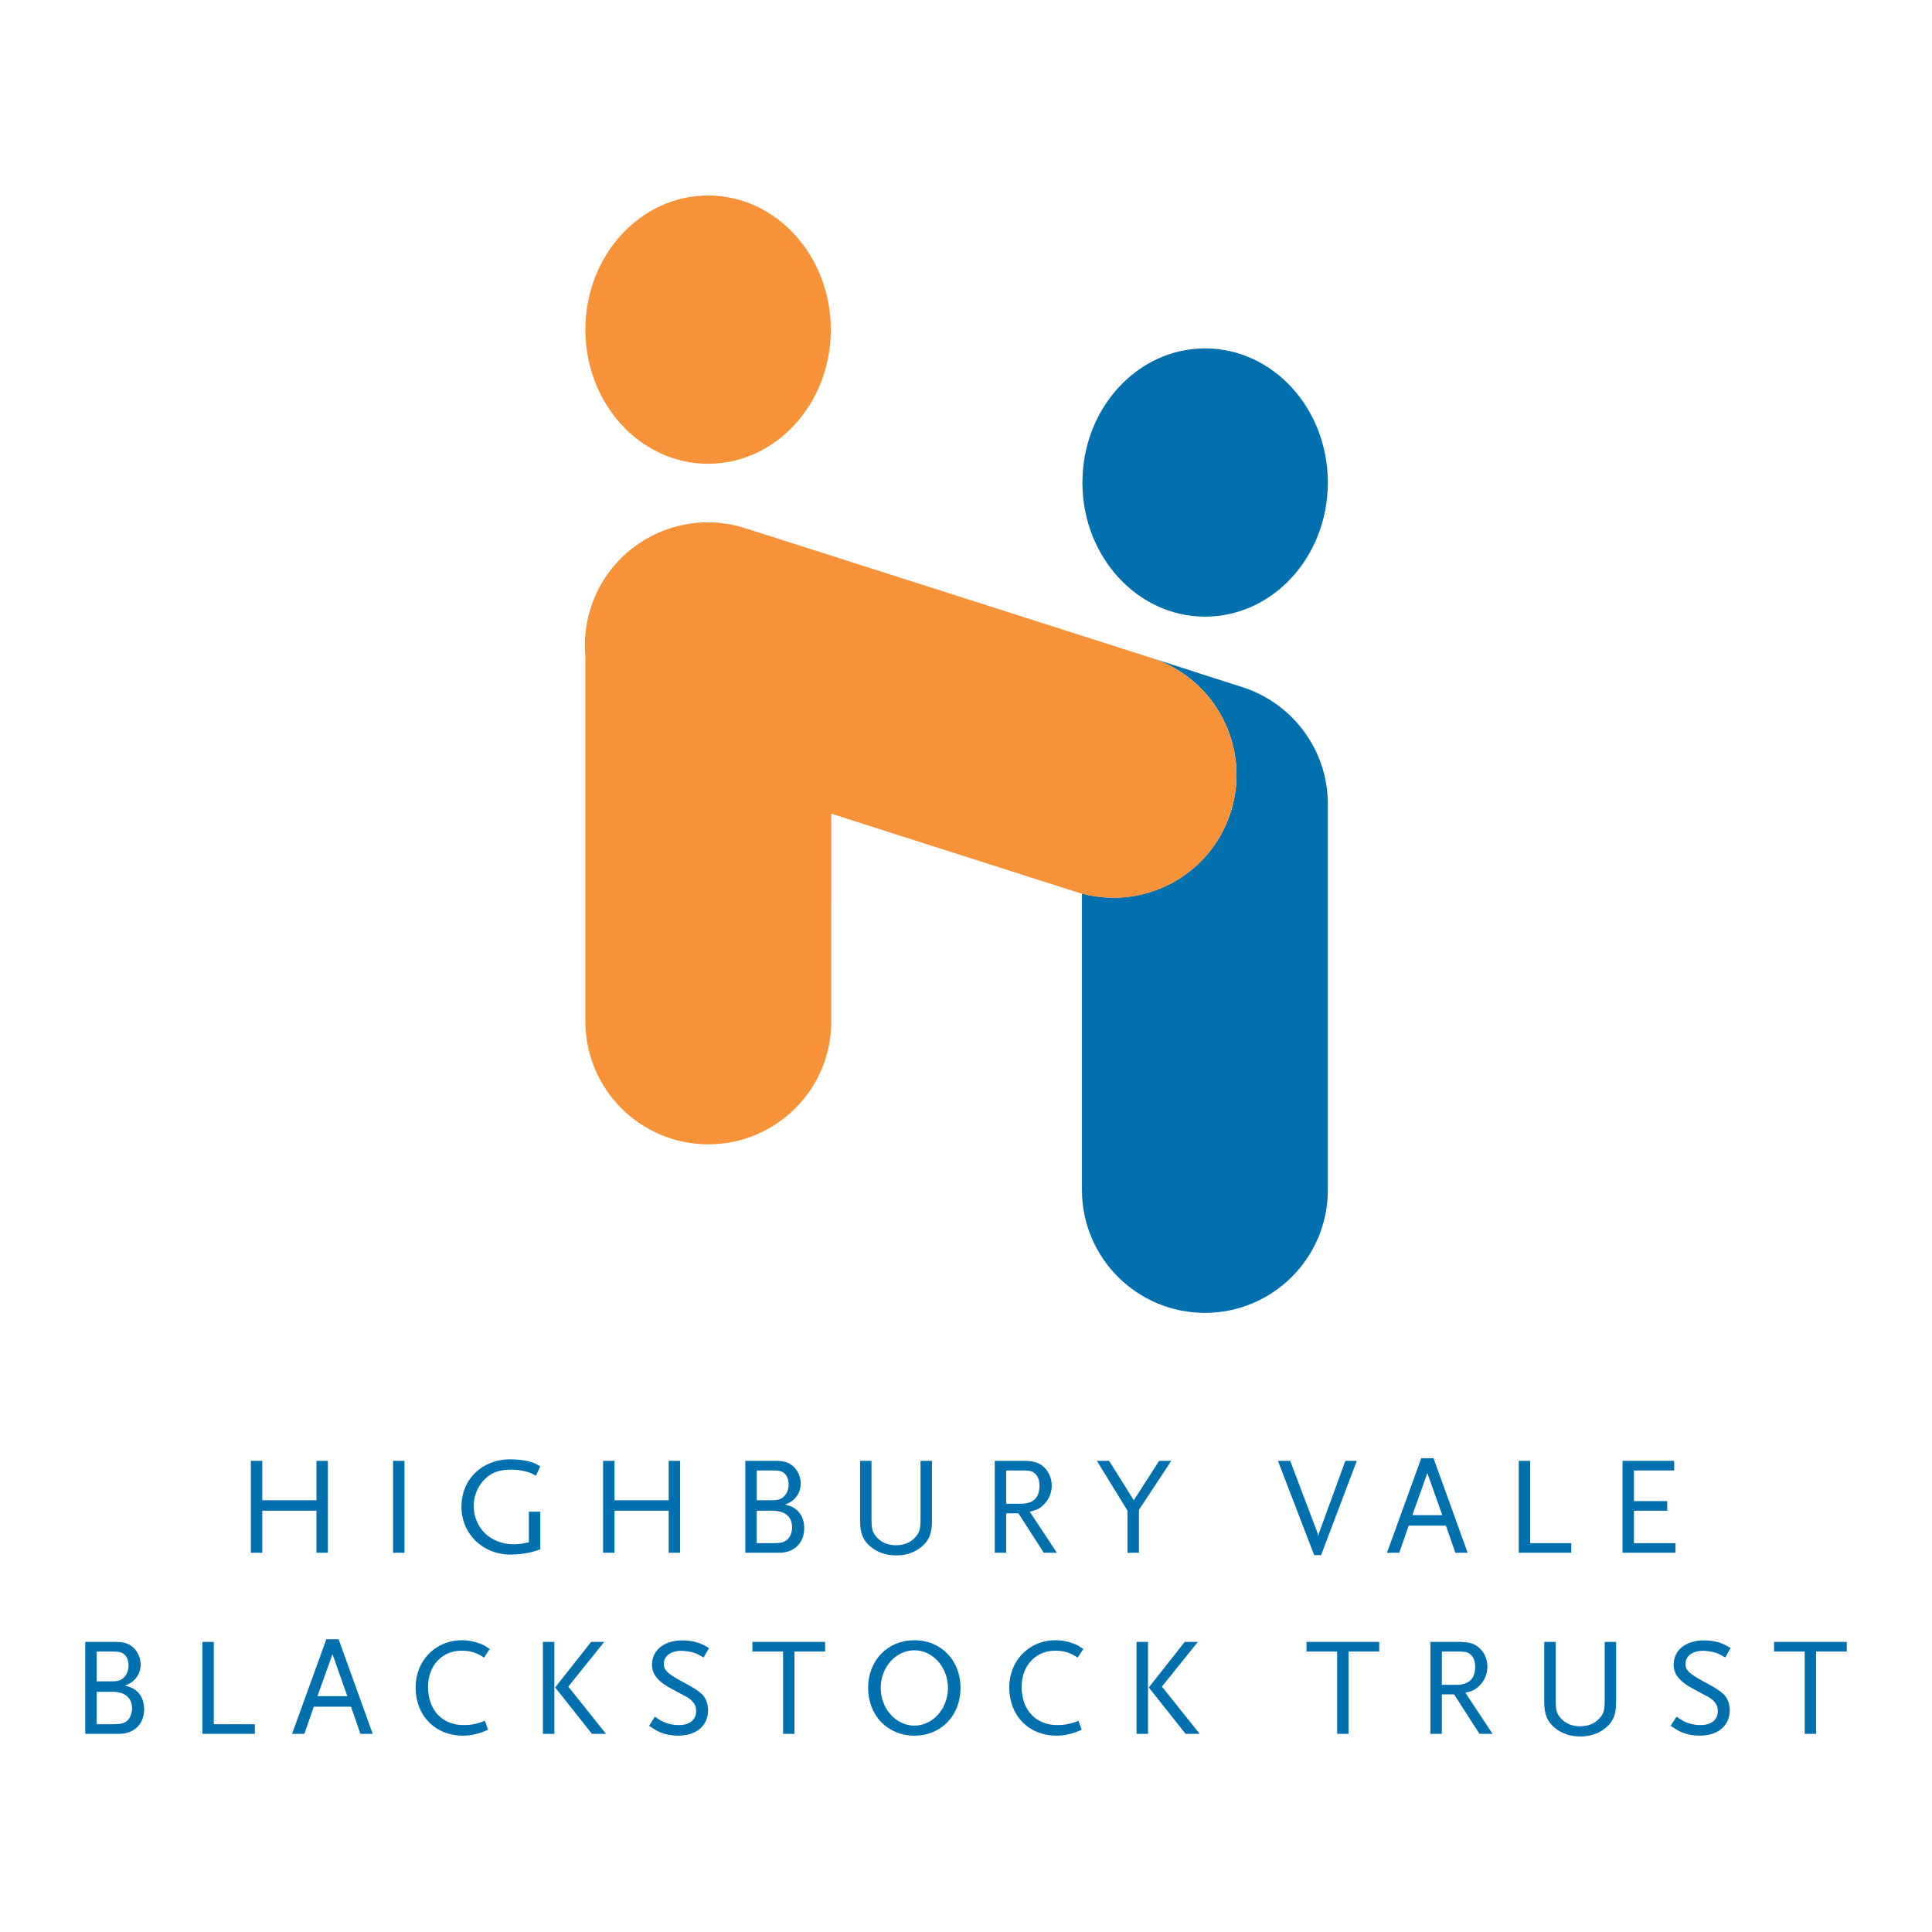 <?xml version="1.0" encoding="utf-8"?>
<!-- Generator: Adobe Illustrator 13.0.0, SVG Export Plug-In . SVG Version: 6.00 Build 14948)  -->
<!DOCTYPE svg PUBLIC "-//W3C//DTD SVG 1.0//EN" "http://www.w3.org/TR/2001/REC-SVG-20010904/DTD/svg10.dtd">
<svg version="1.0" id="Layer_1" xmlns="http://www.w3.org/2000/svg" xmlns:xlink="http://www.w3.org/1999/xlink" x="0px" y="0px"
	 width="192.756px" height="192.756px" viewBox="0 0 192.756 192.756" enable-background="new 0 0 192.756 192.756"
	 xml:space="preserve">
<g>
	<polygon fill-rule="evenodd" clip-rule="evenodd" fill="#FFFFFF" points="0,0 192.756,0 192.756,192.756 0,192.756 0,0 	"/>
	<path fill-rule="evenodd" clip-rule="evenodd" fill="#0070AF" d="M124.292,68.668l-9.434-3.035l-0.031-0.009
		c6.454,2.058,10.016,8.956,7.959,15.412c-1.996,6.263-8.554,9.789-14.839,8.111v29.573c0,6.773,5.491,12.266,12.266,12.266
		c6.771,0,12.266-5.492,12.266-12.266V80.225C132.479,74.883,129.056,70.352,124.292,68.668L124.292,68.668z"/>
	<path fill-rule="evenodd" clip-rule="evenodd" fill="#F79239" d="M114.827,65.625l-40.48-12.929
		c-6.454-2.056-13.353,1.507-15.411,7.961c-0.514,1.611-0.676,3.255-0.532,4.842v36.406c0,6.773,5.491,12.264,12.266,12.264
		c6.773,0,12.266-5.49,12.266-12.264V81.182l24.439,7.812c6.454,2.059,13.354-1.506,15.411-7.958
		C124.843,74.581,121.281,67.682,114.827,65.625L114.827,65.625z"/>
	<polygon fill-rule="evenodd" clip-rule="evenodd" fill="#0070AF" points="31.572,154.919 31.572,150.725 26.167,150.725 
		26.167,154.919 25.027,154.919 25.027,145.748 26.167,145.748 26.167,149.683 31.572,149.683 31.572,145.748 32.712,145.748 
		32.712,154.919 31.572,154.919 	"/>
	<polygon fill-rule="evenodd" clip-rule="evenodd" fill="#0070AF" points="40.355,145.748 40.355,154.919 39.216,154.919 
		39.216,145.748 40.355,145.748 	"/>
	<path fill-rule="evenodd" clip-rule="evenodd" fill="#0070AF" d="M53.236,154.795c-0.625,0.193-1.542,0.307-2.306,0.307
		c-2.765,0-4.892-2.071-4.892-4.782c0-2.723,2.058-4.723,4.851-4.723c0.653,0,1.417,0.082,1.904,0.208
		c0.403,0.109,0.611,0.207,1.11,0.486l-0.429,0.944c-0.224-0.125-0.375-0.195-0.487-0.251c-0.527-0.222-1.25-0.359-1.986-0.359
		c-1.293,0-2.127,0.347-2.835,1.165c-0.57,0.669-0.903,1.544-0.903,2.446c0,2.209,1.694,3.836,3.988,3.836
		c0.459,0,0.778-0.042,1.515-0.194v-3.056h1.138v3.751C53.612,154.685,53.39,154.753,53.236,154.795L53.236,154.795z"/>
	<polygon fill-rule="evenodd" clip-rule="evenodd" fill="#0070AF" points="66.716,154.919 66.716,150.725 61.31,150.725 
		61.31,154.919 60.171,154.919 60.171,145.748 61.31,145.748 61.31,149.683 66.716,149.683 66.716,145.748 67.856,145.748 
		67.856,154.919 66.716,154.919 	"/>
	<path fill-rule="evenodd" clip-rule="evenodd" fill="#0070AF" d="M78.682,148.098c0,0.471-0.167,0.904-0.446,1.18
		c-0.306,0.306-0.597,0.405-1.25,0.405h-1.487v-2.975h1.571c0.709,0,1,0.082,1.236,0.332
		C78.542,147.277,78.682,147.652,78.682,148.098L78.682,148.098z M80.237,152.474c0-1.264-0.694-2.125-1.918-2.362
		c0.975-0.335,1.571-1.125,1.571-2.111c0-0.639-0.277-1.264-0.723-1.683c-0.458-0.417-0.944-0.569-1.834-0.569h-2.974v9.171h3.392
		C79.237,154.919,80.237,153.934,80.237,152.474L80.237,152.474z M79.028,152.391c0,0.486-0.194,0.973-0.486,1.223
		c-0.319,0.265-0.639,0.349-1.473,0.349h-1.571v-3.237h1.571C78.319,150.725,79.028,151.32,79.028,152.391L79.028,152.391z"/>
	<path fill-rule="evenodd" clip-rule="evenodd" fill="#0070AF" d="M91.924,154.336c-0.681,0.559-1.529,0.847-2.515,0.847
		s-1.848-0.288-2.529-0.847c-0.765-0.625-1.07-1.361-1.07-2.558v-6.03h1.14v5.685c0,1.14,0.082,1.456,0.527,1.943
		c0.459,0.517,1.126,0.794,1.918,0.794c0.792,0,1.459-0.277,1.917-0.794c0.447-0.487,0.529-0.804,0.529-1.943v-5.685h1.14v6.03
		C92.98,153.002,92.689,153.711,91.924,154.336L91.924,154.336z"/>
	<path fill-rule="evenodd" clip-rule="evenodd" fill="#0070AF" d="M103.708,148.235c0,1.182-0.624,1.793-1.835,1.793h-1.487v-3.32
		h1.487c0.82,0,1.058,0.042,1.336,0.264C103.542,147.235,103.708,147.652,103.708,148.235L103.708,148.235z M105.445,154.919
		l-2.71-4.097c0.683-0.155,1.016-0.321,1.39-0.696c0.515-0.486,0.807-1.18,0.807-1.904c0-0.694-0.278-1.361-0.724-1.792
		c-0.526-0.516-1.056-0.682-2.167-0.682h-2.795v9.171h1.14v-3.931h1.226l2.527,3.931H105.445L105.445,154.919z"/>
	<polygon fill-rule="evenodd" clip-rule="evenodd" fill="#0070AF" points="113.632,150.64 113.632,154.919 112.492,154.919 
		112.492,150.725 109.435,145.748 110.657,145.748 113.117,149.683 115.646,145.748 116.855,145.748 113.632,150.64 	"/>
	<path fill-rule="evenodd" clip-rule="evenodd" fill="#0070AF" d="M131.807,155.154h-0.694l-3.613-9.406h1.224l2.709,7.156
		c0.056,0.126,0.083,0.264,0.099,0.445c0-0.168,0.026-0.292,0.083-0.445l2.612-7.156h1.14L131.807,155.154L131.807,155.154z"/>
	<path fill-rule="evenodd" clip-rule="evenodd" fill="#0070AF" d="M143.897,151.168h-2.988l1.499-4.196L143.897,151.168
		L143.897,151.168z M146.426,154.919l-3.403-9.434h-1.224l-3.419,9.434h1.224l0.942-2.711h3.711l0.945,2.711H146.426
		L146.426,154.919z"/>
	<polygon fill-rule="evenodd" clip-rule="evenodd" fill="#0070AF" points="151.526,154.919 151.526,145.748 152.664,145.748 
		152.664,153.962 156.764,153.962 156.764,154.919 151.526,154.919 	"/>
	<polygon fill-rule="evenodd" clip-rule="evenodd" fill="#0070AF" points="161.88,154.919 161.88,145.748 167.034,145.748 
		167.034,146.708 163.018,146.708 163.018,149.765 166.339,149.765 166.339,150.725 163.018,150.725 163.018,153.962 
		167.158,153.962 167.158,154.919 161.88,154.919 	"/>
	<path fill-rule="evenodd" clip-rule="evenodd" fill="#0070AF" d="M12.826,166.162c0,0.473-0.166,0.904-0.444,1.182
		c-0.307,0.305-0.599,0.403-1.251,0.403H9.644v-2.974h1.571c0.708,0,1,0.083,1.236,0.333
		C12.686,165.341,12.826,165.717,12.826,166.162L12.826,166.162z M14.382,170.54c0-1.266-0.695-2.128-1.918-2.363
		c0.974-0.335,1.57-1.126,1.57-2.113c0-0.638-0.277-1.263-0.723-1.68c-0.459-0.417-0.944-0.57-1.834-0.57H8.504v9.173h3.391
		C13.382,172.986,14.382,171.999,14.382,170.54L14.382,170.54z M13.174,170.456c0,0.487-0.195,0.974-0.488,1.224
		c-0.318,0.262-0.638,0.348-1.472,0.348H9.644v-3.238h1.571C12.464,168.789,13.174,169.386,13.174,170.456L13.174,170.456z"/>
	<polygon fill-rule="evenodd" clip-rule="evenodd" fill="#0070AF" points="20.191,172.986 20.191,163.813 21.331,163.813 
		21.331,172.027 25.429,172.027 25.429,172.986 20.191,172.986 	"/>
	<path fill-rule="evenodd" clip-rule="evenodd" fill="#0070AF" d="M34.657,169.232h-2.988l1.503-4.196L34.657,169.232
		L34.657,169.232z M37.186,172.986l-3.403-9.437h-1.224l-3.419,9.437h1.224l0.944-2.71h3.71l0.945,2.71H37.186L37.186,172.986z"/>
	<path fill-rule="evenodd" clip-rule="evenodd" fill="#0070AF" d="M48.29,165.383c-0.694-0.487-1.361-0.693-2.251-0.693
		c-1.946,0-3.335,1.501-3.335,3.601c0,2.305,1.403,3.82,3.557,3.82c0.778,0,1.376-0.127,2.113-0.431l0.318,0.89
		c-0.555,0.252-0.777,0.332-1.235,0.445c-0.459,0.11-0.834,0.151-1.266,0.151c-2.765,0-4.724-1.985-4.724-4.81
		c0-2.681,1.987-4.709,4.613-4.709c0.597,0,1.182,0.098,1.723,0.307c0.403,0.139,0.598,0.25,1.056,0.567L48.29,165.383
		L48.29,165.383z"/>
	<path fill-rule="evenodd" clip-rule="evenodd" fill="#0070AF" d="M59.059,172.986l-3.669-4.63l3.585-4.543h1.307l-3.585,4.461
		l3.765,4.712H59.059L59.059,172.986z M55.307,163.813v9.173h-1.14v-9.173H55.307L55.307,163.813z"/>
	<path fill-rule="evenodd" clip-rule="evenodd" fill="#0070AF" d="M70.203,165.37c-0.471-0.276-0.667-0.375-0.958-0.475
		c-0.347-0.108-0.902-0.194-1.266-0.194c-1.042,0-1.749,0.516-1.749,1.295c0,0.682,0.402,1.026,2.264,2.015
		c0.627,0.333,1.112,0.641,1.445,0.932c0.445,0.374,0.708,0.999,0.708,1.666c0,1.57-1.167,2.558-3.014,2.558
		c-0.626,0-1.209-0.112-1.696-0.307c-0.347-0.138-0.583-0.277-1.18-0.681l0.583-0.903c0.515,0.349,0.737,0.473,1.056,0.598
		c0.403,0.154,0.846,0.237,1.321,0.237c1.082,0,1.736-0.515,1.736-1.389c0-0.266-0.042-0.487-0.139-0.653
		c-0.154-0.279-0.417-0.543-0.778-0.752c-0.152-0.084-0.667-0.349-1.529-0.819c-1.375-0.735-1.958-1.458-1.958-2.406
		c0-1.455,1.208-2.43,3.028-2.43c0.529,0,1.072,0.07,1.543,0.222c0.375,0.124,0.597,0.237,1.111,0.543L70.203,165.37L70.203,165.37z
		"/>
	<polygon fill-rule="evenodd" clip-rule="evenodd" fill="#0070AF" points="79.265,164.773 79.265,172.986 78.125,172.986 
		78.125,164.773 75.067,164.773 75.067,163.813 82.321,163.813 82.321,164.773 79.265,164.773 	"/>
	<path fill-rule="evenodd" clip-rule="evenodd" fill="#0070AF" d="M94.578,168.4c0,2.069-1.513,3.765-3.348,3.765
		c-1.848,0-3.363-1.695-3.363-3.765c0-2.058,1.515-3.753,3.363-3.753C93.064,164.647,94.578,166.343,94.578,168.4L94.578,168.4z
		 M95.829,168.4c0-2.753-1.932-4.753-4.599-4.753c-2.669,0-4.615,2-4.615,4.753c0,2.765,1.946,4.766,4.615,4.766
		C93.897,173.166,95.829,171.165,95.829,168.4L95.829,168.4z"/>
	<path fill-rule="evenodd" clip-rule="evenodd" fill="#0070AF" d="M107.516,165.383c-0.695-0.487-1.362-0.693-2.251-0.693
		c-1.946,0-3.336,1.501-3.336,3.601c0,2.305,1.403,3.82,3.558,3.82c0.778,0,1.377-0.127,2.112-0.431l0.319,0.89
		c-0.556,0.252-0.777,0.332-1.236,0.445c-0.459,0.11-0.832,0.151-1.266,0.151c-2.765,0-4.723-1.985-4.723-4.81
		c0-2.681,1.986-4.709,4.613-4.709c0.597,0,1.182,0.098,1.723,0.307c0.403,0.139,0.597,0.25,1.056,0.567L107.516,165.383
		L107.516,165.383z"/>
	<path fill-rule="evenodd" clip-rule="evenodd" fill="#0070AF" d="M118.285,172.986l-3.669-4.63l3.585-4.543h1.308l-3.585,4.461
		l3.767,4.712H118.285L118.285,172.986z M114.534,163.813v9.173h-1.14v-9.173H114.534L114.534,163.813z"/>
	<polygon fill-rule="evenodd" clip-rule="evenodd" fill="#0070AF" points="134.543,164.773 134.543,172.986 133.405,172.986 
		133.405,164.773 130.348,164.773 130.348,163.813 137.602,163.813 137.602,164.773 134.543,164.773 	"/>
	<path fill-rule="evenodd" clip-rule="evenodd" fill="#0070AF" d="M147.177,166.3c0,1.183-0.627,1.793-1.835,1.793h-1.487v-3.319
		h1.487c0.82,0,1.057,0.042,1.334,0.263C147.009,165.301,147.177,165.717,147.177,166.3L147.177,166.3z M148.915,172.986l-2.713-4.1
		c0.683-0.153,1.016-0.32,1.39-0.696c0.516-0.486,0.807-1.18,0.807-1.904c0-0.694-0.276-1.361-0.723-1.792
		c-0.527-0.515-1.057-0.681-2.166-0.681h-2.795v9.173h1.14v-3.934h1.223l2.53,3.934H148.915L148.915,172.986z"/>
	<path fill-rule="evenodd" clip-rule="evenodd" fill="#0070AF" d="M160.184,172.4c-0.682,0.559-1.529,0.85-2.516,0.85
		s-1.848-0.291-2.529-0.85c-0.764-0.625-1.069-1.361-1.069-2.554v-6.033h1.14v5.685c0,1.14,0.082,1.459,0.526,1.945
		c0.459,0.514,1.126,0.791,1.919,0.791c0.792,0,1.46-0.277,1.918-0.791c0.445-0.486,0.529-0.806,0.529-1.945v-5.685h1.138v6.033
		C161.239,171.067,160.947,171.775,160.184,172.4L160.184,172.4z"/>
	<path fill-rule="evenodd" clip-rule="evenodd" fill="#0070AF" d="M172.134,165.37c-0.473-0.276-0.668-0.375-0.958-0.475
		c-0.348-0.108-0.904-0.194-1.266-0.194c-1.042,0-1.75,0.516-1.75,1.295c0,0.682,0.402,1.026,2.265,2.015
		c0.625,0.333,1.111,0.641,1.443,0.932c0.445,0.374,0.711,0.999,0.711,1.666c0,1.57-1.17,2.558-3.018,2.558
		c-0.625,0-1.207-0.112-1.693-0.307c-0.349-0.138-0.583-0.277-1.182-0.681l0.585-0.903c0.512,0.349,0.734,0.473,1.054,0.598
		c0.403,0.154,0.849,0.237,1.321,0.237c1.082,0,1.736-0.515,1.736-1.389c0-0.266-0.04-0.487-0.139-0.653
		c-0.15-0.279-0.416-0.543-0.775-0.752c-0.155-0.084-0.67-0.349-1.532-0.819c-1.376-0.735-1.957-1.458-1.957-2.406
		c0-1.455,1.208-2.43,3.028-2.43c0.527,0,1.07,0.07,1.543,0.222c0.375,0.124,0.597,0.237,1.111,0.543L172.134,165.37L172.134,165.37
		z"/>
	<polygon fill-rule="evenodd" clip-rule="evenodd" fill="#0070AF" points="181.194,164.773 181.194,172.986 180.054,172.986 
		180.054,164.773 176.998,164.773 176.998,163.813 184.252,163.813 184.252,164.773 181.194,164.773 	"/>
	<path fill-rule="evenodd" clip-rule="evenodd" fill="#F79239" d="M82.889,32.888c0,7.392-5.482,13.382-12.244,13.382
		c-6.759,0-12.241-5.99-12.241-13.382c0-7.391,5.482-13.382,12.241-13.382C77.407,19.506,82.889,25.497,82.889,32.888L82.889,32.888
		z"/>
	<path fill-rule="evenodd" clip-rule="evenodd" fill="#0070AF" d="M132.479,48.143c0,7.39-5.483,13.38-12.244,13.38
		c-6.76,0-12.241-5.99-12.241-13.38c0-7.392,5.481-13.383,12.241-13.383C126.995,34.759,132.479,40.751,132.479,48.143
		L132.479,48.143z"/>
</g>
</svg>
